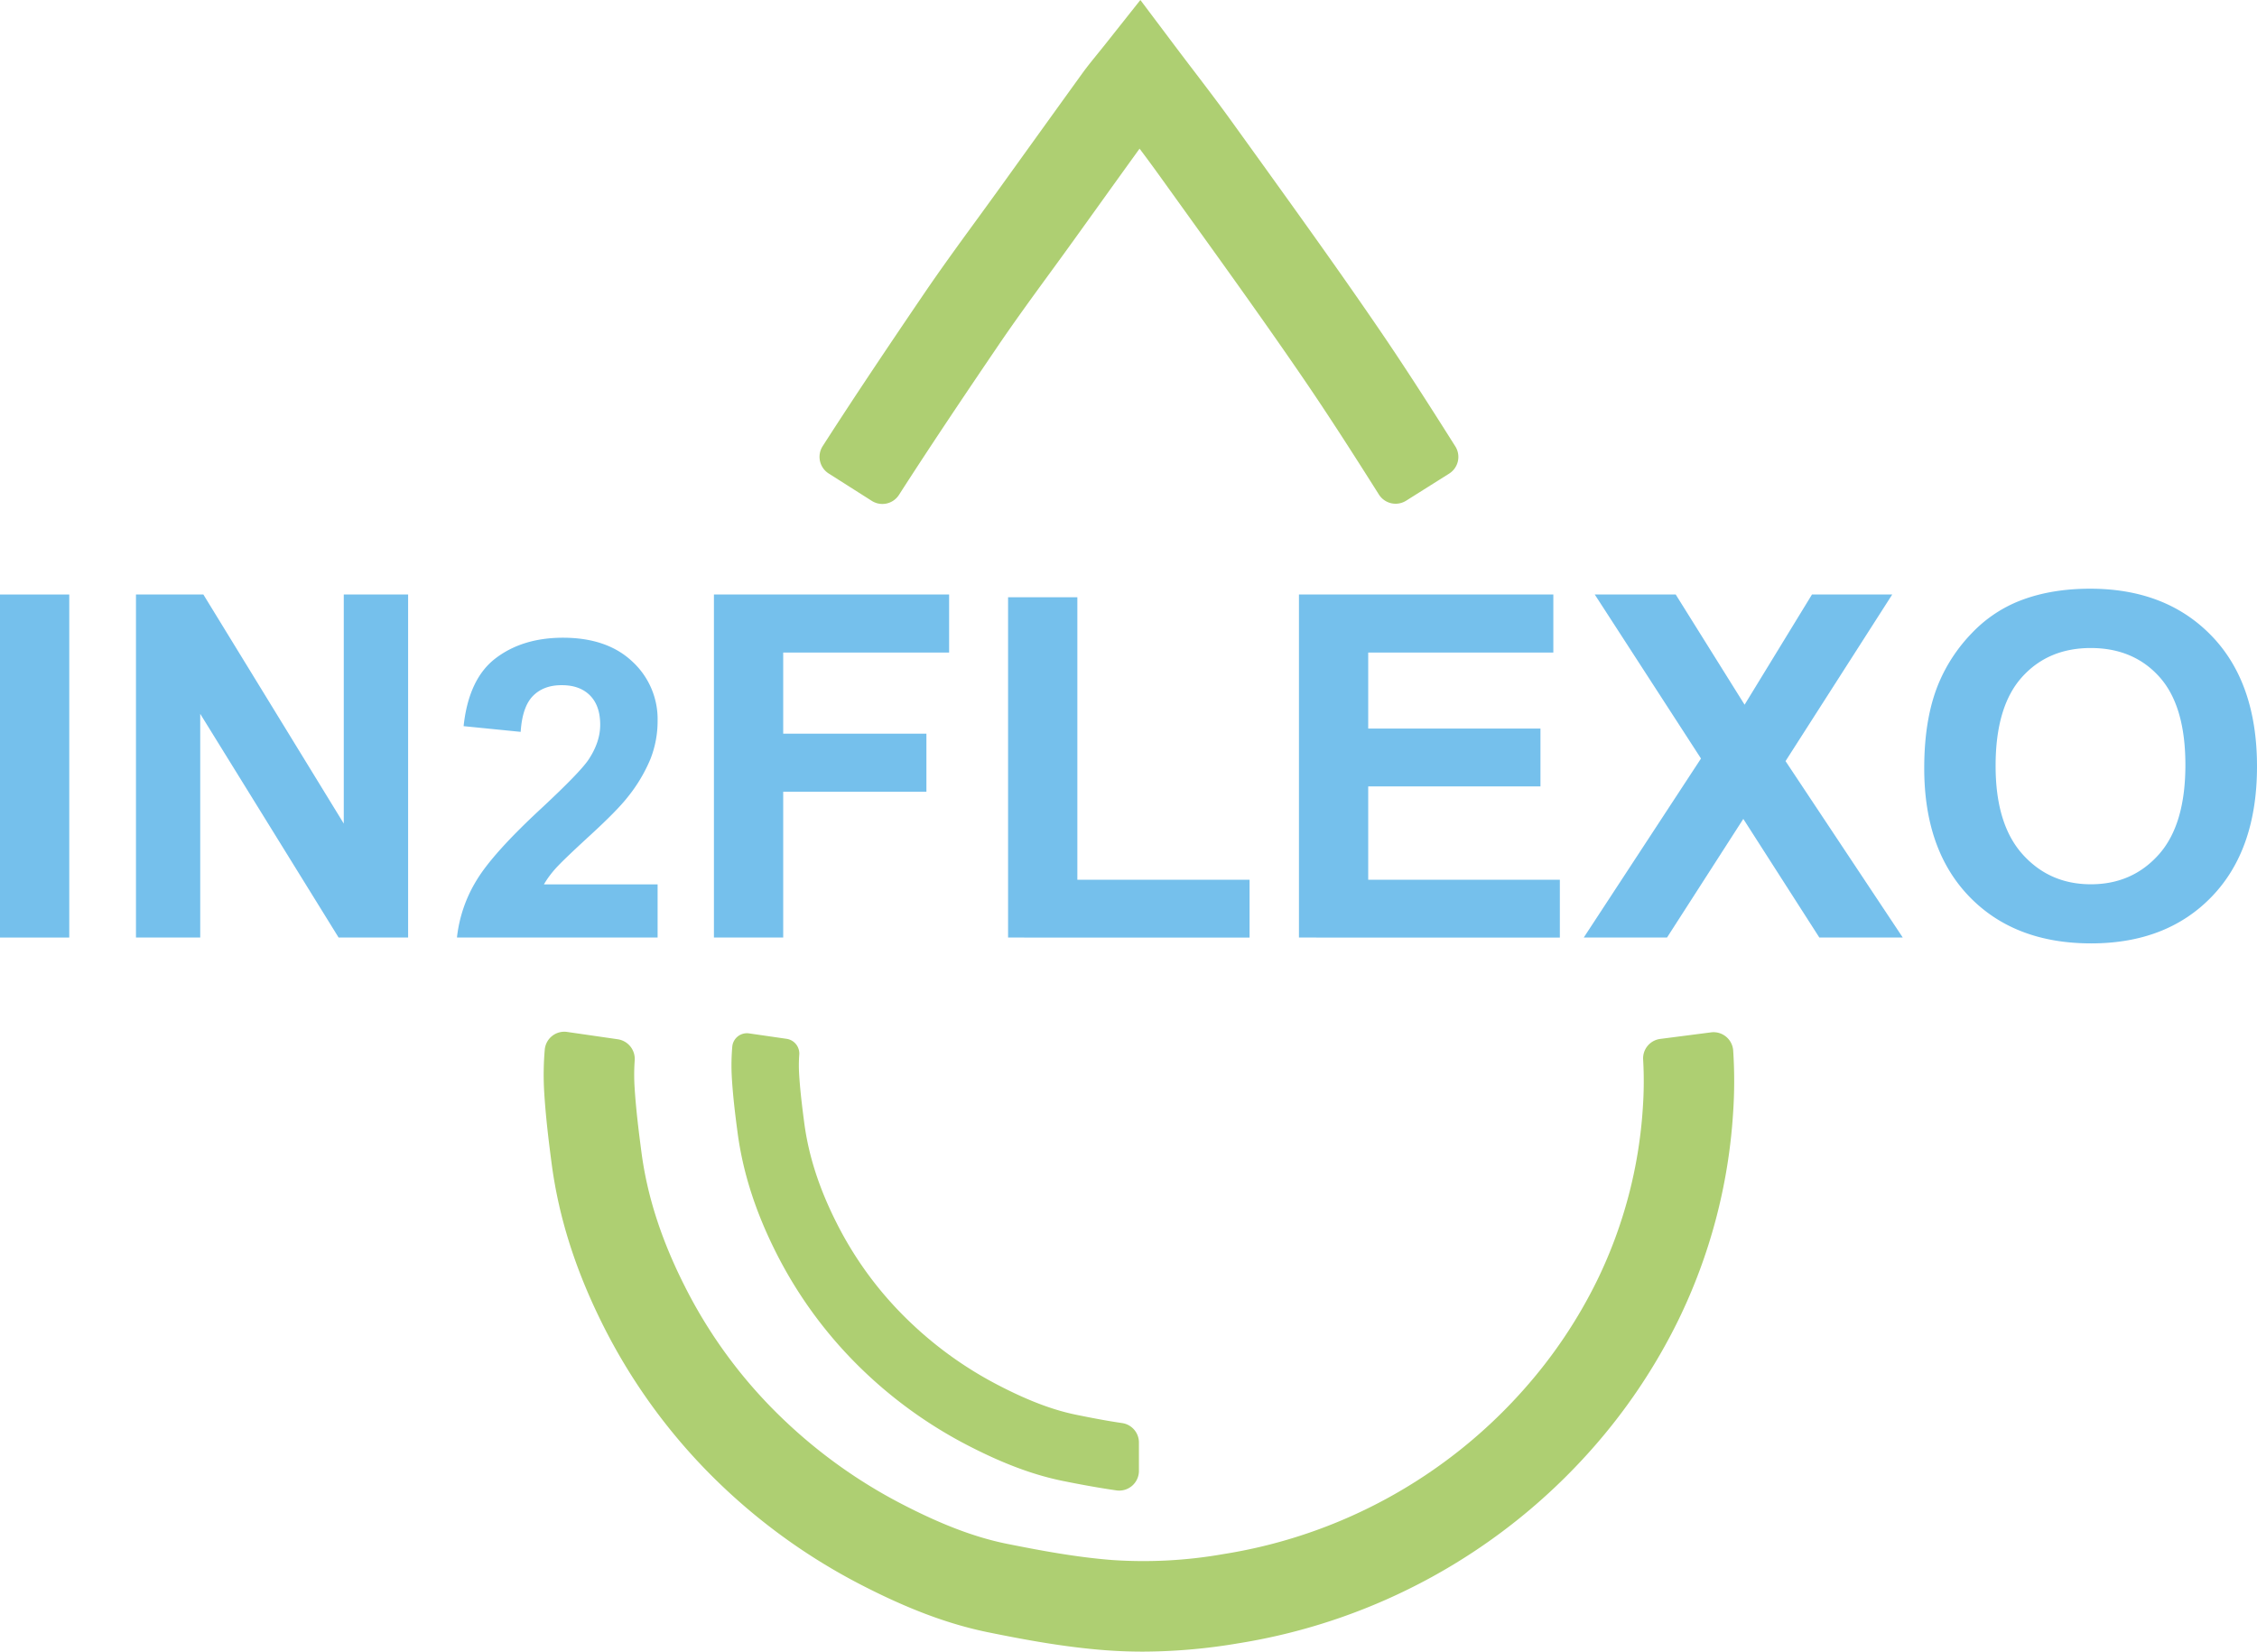 <?xml version="1.0" encoding="UTF-8"?> <svg xmlns="http://www.w3.org/2000/svg" id="Capa_1" data-name="Capa 1" viewBox="0 0 1001.09 732.63"><defs><style>.cls-1{fill:#75c0ec;}.cls-2{fill:#aecf72;}</style></defs><path class="cls-1" d="M64.19,486.94V334.77H94.91V486.94Z" transform="translate(-64.19 -71.06)"></path><path class="cls-1" d="M124.5,486.94V334.77h29.89l62.28,101.62V334.77h28.54V486.94H214.38L153,387.71v99.23Z" transform="translate(-64.19 -71.06)"></path><path class="cls-1" d="M355.87,463.35v23.59h-89a61.32,61.32,0,0,1,8.68-25.36q7.23-12,28.56-31.77,17.18-16,21.06-21.69,5.24-7.86,5.24-15.55,0-8.49-4.56-13.06T313.21,375q-7.95,0-12.65,4.79t-5.43,15.91l-25.31-2.53q2.26-21,14.19-30.1t29.83-9.13q19.62,0,30.82,10.57a34.7,34.7,0,0,1,11.21,26.31,45.74,45.74,0,0,1-3.21,17,69.1,69.1,0,0,1-10.17,16.95q-4.61,5.88-16.63,16.9T310.63,456.3a43.36,43.36,0,0,0-5.19,7.05Z" transform="translate(-64.19 -71.06)"></path><path class="cls-1" d="M380.85,486.94V334.77H485.17v25.75H411.58v36H475.1v25.74H411.58v64.67Z" transform="translate(-64.19 -71.06)"></path><path class="cls-1" d="M511.32,486.94V336h30.73V461.3h76.39v25.64Z" transform="translate(-64.19 -71.06)"></path><path class="cls-1" d="M640.34,486.94V334.77H753.17v25.75H671.06v33.73h76.4v25.64h-76.4V461.3h85v25.64Z" transform="translate(-64.19 -71.06)"></path><path class="cls-1" d="M766.66,486.94l52-79.41-47.12-72.76h35.91L838,383.66l29.89-48.89h35.6l-47.33,73.91,52,78.26h-37l-33.73-52.63-33.84,52.63Z" transform="translate(-64.19 -71.06)"></path><path class="cls-1" d="M917.68,411.79q0-23.25,7-39A71.74,71.74,0,0,1,938.8,351.9a59.3,59.3,0,0,1,19.67-13.7q14.22-6,32.8-6,33.63,0,53.82,20.86t20.19,58q0,36.85-20,57.66t-53.56,20.81q-33.95,0-54-20.71T917.68,411.79Zm31.66-1q0,25.85,11.93,39.18t30.31,13.34q18.38,0,30.16-13.23t11.78-39.7q0-26.16-11.47-39t-30.47-12.87q-19,0-30.62,13T949.34,410.75Z" transform="translate(-64.19 -71.06)"></path><path class="cls-2" d="M450.84,293.22l-19.09-12.13a8.76,8.76,0,0,1-2.68-12.1c14.77-23,30.09-45.74,44.56-67.05,7.76-11.43,15.94-22.65,23.85-33.5q5.31-7.27,10.58-14.58l9.44-13.13q13.31-18.51,26.65-37c2.16-3,4.34-5.67,6.64-8.51,1-1.22,2-2.49,3.1-3.84L570,71.06l15.59,20.73q4.08,5.42,8.13,10.71c5.82,7.64,11.84,15.54,17.57,23.54L623.8,143.4c17.12,23.82,34.83,48.45,51.73,73.18,11.64,17,22.85,34.56,34.15,52.46A8.76,8.76,0,0,1,707,281.12l-19.14,12.05a8.76,8.76,0,0,1-12.06-2.75c-11.09-17.56-22.06-34.71-33.34-51.22-16.62-24.33-34.19-48.76-51.18-72.39l-12.5-17.4c-3-4.16-6-8.26-9.14-12.41q-9.78,13.56-19.51,27.13l-9.45,13.15q-5.34,7.42-10.74,14.8c-7.72,10.57-15.69,21.51-23.07,32.38-14.3,21.06-29.42,43.51-43.93,66.1A8.74,8.74,0,0,1,450.84,293.22Z" transform="translate(-64.19 -71.06)"></path><path class="cls-2" d="M571.09,803.69c-5.6,0-11.12-.21-16.6-.62-18-1.37-35.54-4.61-51.8-7.91-17.85-3.62-36-10.44-57.26-21.47A266,266,0,0,1,384.27,730a257.86,257.86,0,0,1-52.18-70.26c-12.44-24.63-20-48.31-23.2-72.38-1.28-9.75-2.7-21.11-3.36-32.57a129,129,0,0,1,.29-18.17,8.71,8.71,0,0,1,10-7.8l22.27,3.22a8.84,8.84,0,0,1,7.63,9.3,89,89,0,0,0-.11,11.16c.58,10.1,1.9,20.59,3.09,29.63,2.56,19.52,8.85,39,19.23,59.52A215.08,215.08,0,0,0,412,701a226.29,226.29,0,0,0,51.95,37.09c17.8,9.25,32.65,14.89,46.73,17.75,15,3,31,6,46.87,7.22a204,204,0,0,0,49.36-2.65,224.83,224.83,0,0,0,133.05-72.88,216,216,0,0,0,32.63-48.5,204.58,204.58,0,0,0,20.28-76.61A168.51,168.51,0,0,0,793,541a8.7,8.7,0,0,1,7.64-9.1L823.11,529a8.73,8.73,0,0,1,9.83,8,207.4,207.4,0,0,1-.06,28.08,244.76,244.76,0,0,1-24.25,91.53A256.44,256.44,0,0,1,770,714.14,265.16,265.16,0,0,1,613.47,800,256.81,256.81,0,0,1,571.09,803.69Z" transform="translate(-64.19 -71.06)"></path><path class="cls-2" d="M569.36,710.94a8.71,8.71,0,0,0-7.43-8.63c-6.9-1-13.72-2.33-20.27-3.66-10.49-2.13-21.56-6.33-34.83-13.23a168.3,168.3,0,0,1-38.71-27.64,160,160,0,0,1-32.86-44.24c-7.74-15.3-12.42-29.81-14.34-44.36-.88-6.73-1.87-14.55-2.3-22.08a64.61,64.61,0,0,1,.09-8.32,6.61,6.61,0,0,0-5.7-6.93l-16.59-2.4a6.53,6.53,0,0,0-7.43,5.87,95.56,95.56,0,0,0-.21,13.49c.49,8.54,1.55,17,2.51,24.27,2.35,17.95,8,35.59,17.29,53.95a192.28,192.28,0,0,0,38.88,52.36A198.4,198.4,0,0,0,493.05,712c15.81,8.21,29.37,13.3,42.67,16,7.57,1.53,15.53,3,23.7,4.18a8.75,8.75,0,0,0,9.94-8.68Z" transform="translate(-64.19 -71.06)"></path></svg> 